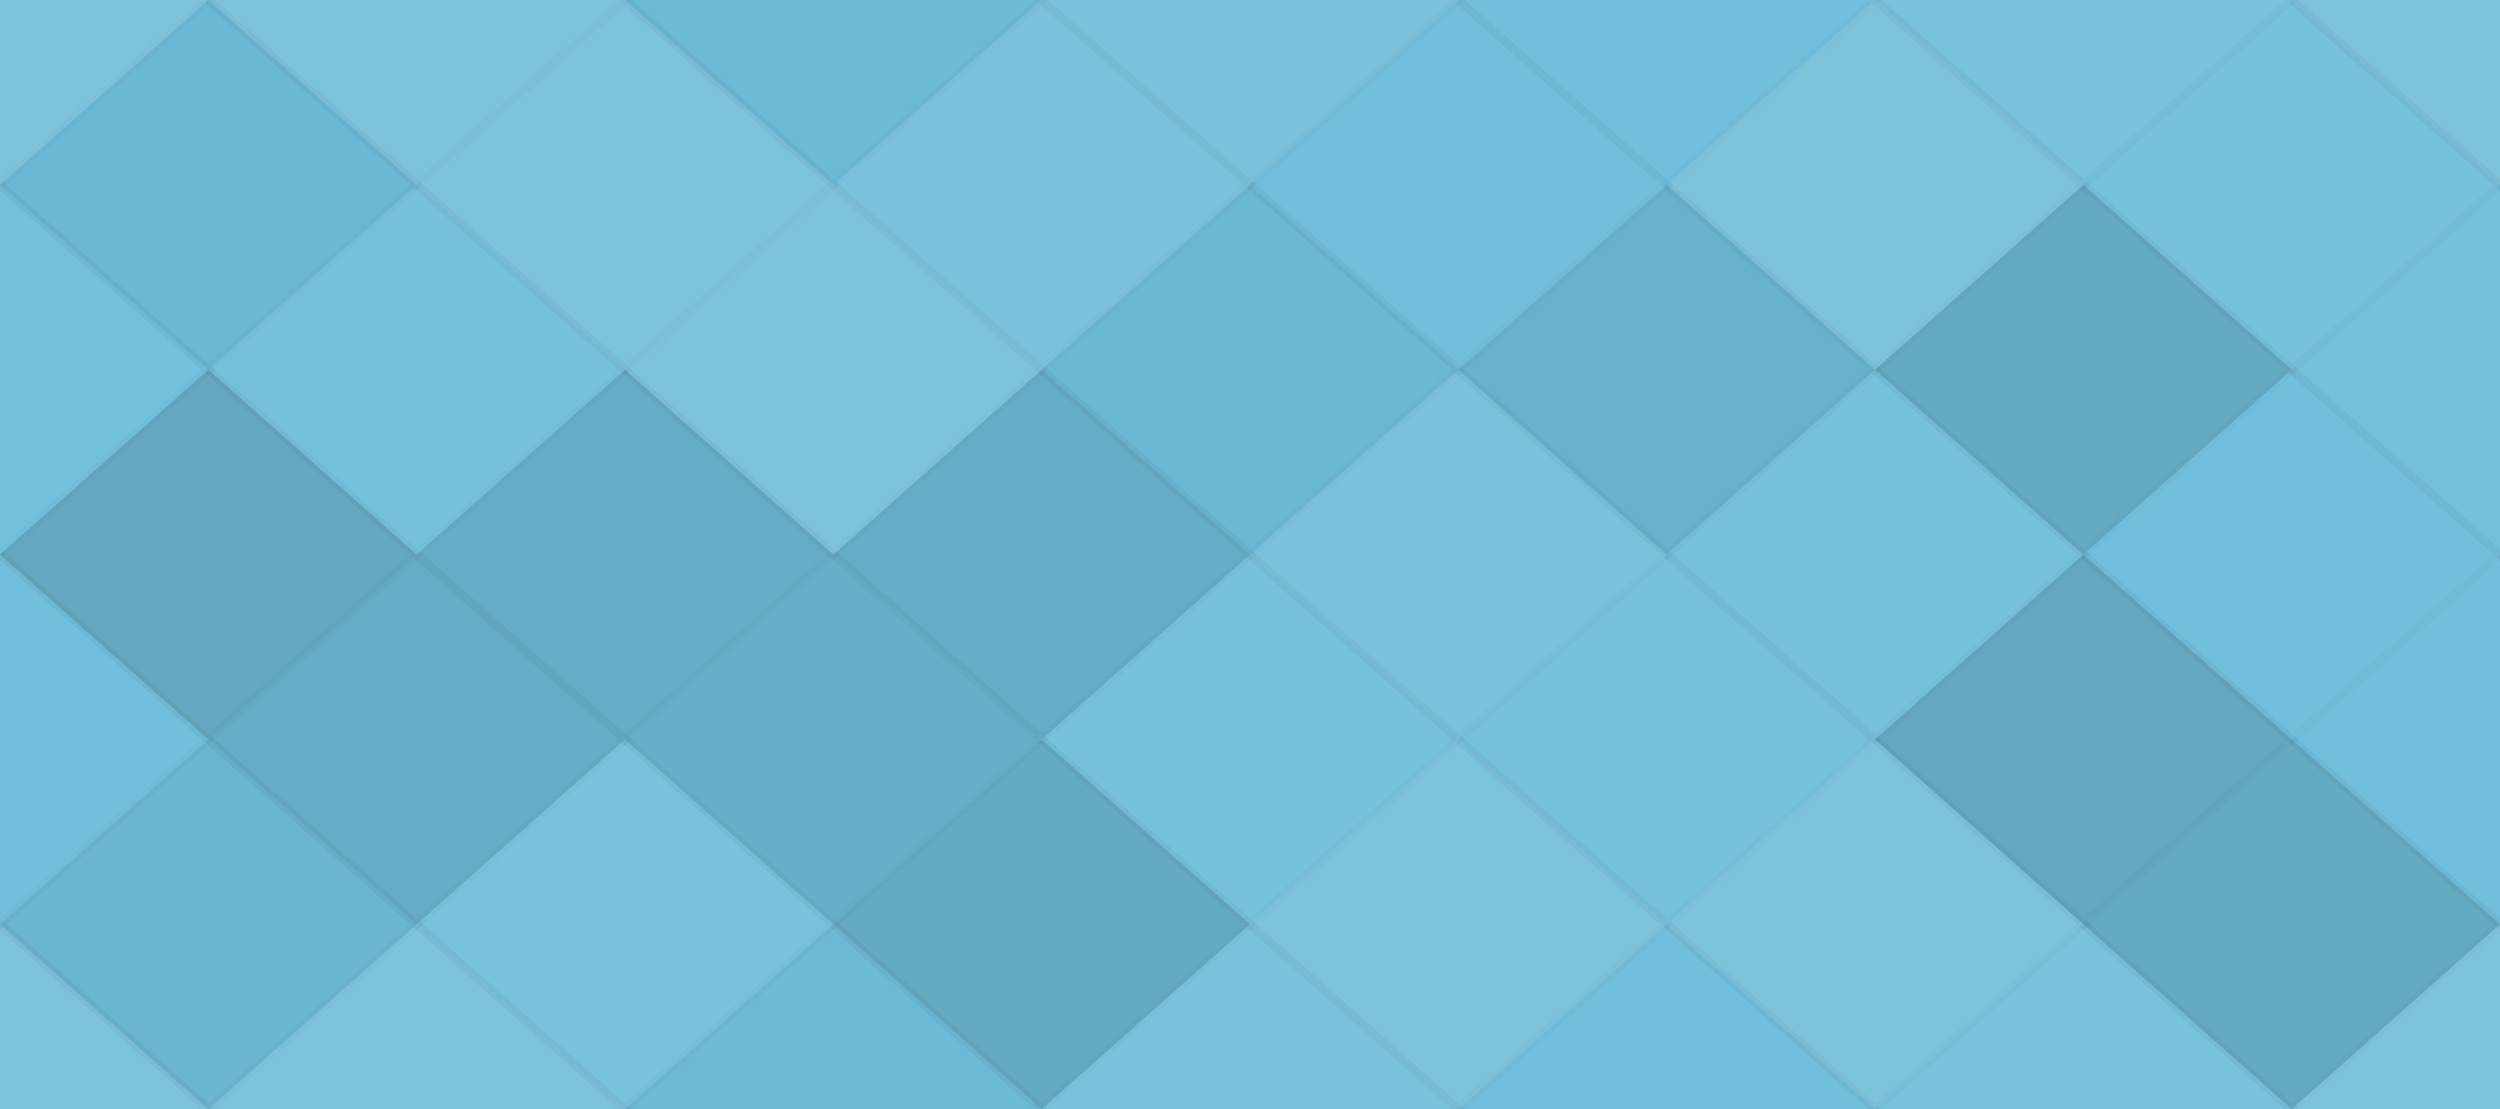 <svg xmlns="http://www.w3.org/2000/svg" width="284" height="126" viewbox="0 0 284 126" preserveAspectRatio="none"><rect x="0" y="0" width="100%" height="100%" fill="rgb(111, 191, 220)" /><polyline points="23.667, 0, 47.333, 21, 23.667, 42, 0, 21" fill="#ddd" fill-opacity="0.141" stroke="#000" stroke-opacity="0.02" transform="translate(-23.667, -21)" /><polyline points="23.667, 0, 47.333, 21, 23.667, 42, 0, 21" fill="#ddd" fill-opacity="0.141" stroke="#000" stroke-opacity="0.02" transform="translate(260.333, -21)" /><polyline points="23.667, 0, 47.333, 21, 23.667, 42, 0, 21" fill="#ddd" fill-opacity="0.141" stroke="#000" stroke-opacity="0.02" transform="translate(-23.667, 105)" /><polyline points="23.667, 0, 47.333, 21, 23.667, 42, 0, 21" fill="#ddd" fill-opacity="0.141" stroke="#000" stroke-opacity="0.02" transform="translate(260.333, 105)" /><polyline points="23.667, 0, 47.333, 21, 23.667, 42, 0, 21" fill="#ddd" fill-opacity="0.124" stroke="#000" stroke-opacity="0.02" transform="translate(23.667, -21)" /><polyline points="23.667, 0, 47.333, 21, 23.667, 42, 0, 21" fill="#ddd" fill-opacity="0.124" stroke="#000" stroke-opacity="0.02" transform="translate(23.667, 105)" /><polyline points="23.667, 0, 47.333, 21, 23.667, 42, 0, 21" fill="#222" fill-opacity="0.029" stroke="#000" stroke-opacity="0.02" transform="translate(71, -21)" /><polyline points="23.667, 0, 47.333, 21, 23.667, 42, 0, 21" fill="#222" fill-opacity="0.029" stroke="#000" stroke-opacity="0.02" transform="translate(71, 105)" /><polyline points="23.667, 0, 47.333, 21, 23.667, 42, 0, 21" fill="#ddd" fill-opacity="0.107" stroke="#000" stroke-opacity="0.02" transform="translate(118.333, -21)" /><polyline points="23.667, 0, 47.333, 21, 23.667, 42, 0, 21" fill="#ddd" fill-opacity="0.107" stroke="#000" stroke-opacity="0.02" transform="translate(118.333, 105)" /><polyline points="23.667, 0, 47.333, 21, 23.667, 42, 0, 21" fill="#ddd" fill-opacity="0.02" stroke="#000" stroke-opacity="0.02" transform="translate(165.667, -21)" /><polyline points="23.667, 0, 47.333, 21, 23.667, 42, 0, 21" fill="#ddd" fill-opacity="0.02" stroke="#000" stroke-opacity="0.02" transform="translate(165.667, 105)" /><polyline points="23.667, 0, 47.333, 21, 23.667, 42, 0, 21" fill="#ddd" fill-opacity="0.089" stroke="#000" stroke-opacity="0.02" transform="translate(213, -21)" /><polyline points="23.667, 0, 47.333, 21, 23.667, 42, 0, 21" fill="#ddd" fill-opacity="0.089" stroke="#000" stroke-opacity="0.02" transform="translate(213, 105)" /><polyline points="23.667, 0, 47.333, 21, 23.667, 42, 0, 21" fill="#222" fill-opacity="0.046" stroke="#000" stroke-opacity="0.02" transform="translate(0, 0)" /><polyline points="23.667, 0, 47.333, 21, 23.667, 42, 0, 21" fill="#222" fill-opacity="0.046" stroke="#000" stroke-opacity="0.02" transform="translate(284, 0)" /><polyline points="23.667, 0, 47.333, 21, 23.667, 42, 0, 21" fill="#ddd" fill-opacity="0.124" stroke="#000" stroke-opacity="0.02" transform="translate(47.333, 0)" /><polyline points="23.667, 0, 47.333, 21, 23.667, 42, 0, 21" fill="#ddd" fill-opacity="0.107" stroke="#000" stroke-opacity="0.02" transform="translate(94.667, 0)" /><polyline points="23.667, 0, 47.333, 21, 23.667, 42, 0, 21" fill="#ddd" fill-opacity="0.02" stroke="#000" stroke-opacity="0.02" transform="translate(142, 0)" /><polyline points="23.667, 0, 47.333, 21, 23.667, 42, 0, 21" fill="#ddd" fill-opacity="0.141" stroke="#000" stroke-opacity="0.02" transform="translate(189.333, 0)" /><polyline points="23.667, 0, 47.333, 21, 23.667, 42, 0, 21" fill="#ddd" fill-opacity="0.072" stroke="#000" stroke-opacity="0.02" transform="translate(236.667, 0)" /><polyline points="23.667, 0, 47.333, 21, 23.667, 42, 0, 21" fill="#ddd" fill-opacity="0.037" stroke="#000" stroke-opacity="0.02" transform="translate(-23.667, 21)" /><polyline points="23.667, 0, 47.333, 21, 23.667, 42, 0, 21" fill="#ddd" fill-opacity="0.037" stroke="#000" stroke-opacity="0.02" transform="translate(260.333, 21)" /><polyline points="23.667, 0, 47.333, 21, 23.667, 42, 0, 21" fill="#ddd" fill-opacity="0.055" stroke="#000" stroke-opacity="0.02" transform="translate(23.667, 21)" /><polyline points="23.667, 0, 47.333, 21, 23.667, 42, 0, 21" fill="#ddd" fill-opacity="0.141" stroke="#000" stroke-opacity="0.02" transform="translate(71, 21)" /><polyline points="23.667, 0, 47.333, 21, 23.667, 42, 0, 21" fill="#222" fill-opacity="0.046" stroke="#000" stroke-opacity="0.02" transform="translate(118.333, 21)" /><polyline points="23.667, 0, 47.333, 21, 23.667, 42, 0, 21" fill="#222" fill-opacity="0.081" stroke="#000" stroke-opacity="0.02" transform="translate(165.667, 21)" /><polyline points="23.667, 0, 47.333, 21, 23.667, 42, 0, 21" fill="#222" fill-opacity="0.133" stroke="#000" stroke-opacity="0.02" transform="translate(213, 21)" /><polyline points="23.667, 0, 47.333, 21, 23.667, 42, 0, 21" fill="#222" fill-opacity="0.15" stroke="#000" stroke-opacity="0.02" transform="translate(0, 42)" /><polyline points="23.667, 0, 47.333, 21, 23.667, 42, 0, 21" fill="#222" fill-opacity="0.15" stroke="#000" stroke-opacity="0.02" transform="translate(284, 42)" /><polyline points="23.667, 0, 47.333, 21, 23.667, 42, 0, 21" fill="#222" fill-opacity="0.115" stroke="#000" stroke-opacity="0.02" transform="translate(47.333, 42)" /><polyline points="23.667, 0, 47.333, 21, 23.667, 42, 0, 21" fill="#222" fill-opacity="0.115" stroke="#000" stroke-opacity="0.02" transform="translate(94.667, 42)" /><polyline points="23.667, 0, 47.333, 21, 23.667, 42, 0, 21" fill="#ddd" fill-opacity="0.107" stroke="#000" stroke-opacity="0.02" transform="translate(142, 42)" /><polyline points="23.667, 0, 47.333, 21, 23.667, 42, 0, 21" fill="#ddd" fill-opacity="0.072" stroke="#000" stroke-opacity="0.02" transform="translate(189.333, 42)" /><polyline points="23.667, 0, 47.333, 21, 23.667, 42, 0, 21" fill="#ddd" fill-opacity="0.02" stroke="#000" stroke-opacity="0.02" transform="translate(236.667, 42)" /><polyline points="23.667, 0, 47.333, 21, 23.667, 42, 0, 21" fill="#ddd" fill-opacity="0.02" stroke="#000" stroke-opacity="0.02" transform="translate(-23.667, 63)" /><polyline points="23.667, 0, 47.333, 21, 23.667, 42, 0, 21" fill="#ddd" fill-opacity="0.02" stroke="#000" stroke-opacity="0.02" transform="translate(260.333, 63)" /><polyline points="23.667, 0, 47.333, 21, 23.667, 42, 0, 21" fill="#222" fill-opacity="0.115" stroke="#000" stroke-opacity="0.02" transform="translate(23.667, 63)" /><polyline points="23.667, 0, 47.333, 21, 23.667, 42, 0, 21" fill="#222" fill-opacity="0.098" stroke="#000" stroke-opacity="0.02" transform="translate(71, 63)" /><polyline points="23.667, 0, 47.333, 21, 23.667, 42, 0, 21" fill="#ddd" fill-opacity="0.072" stroke="#000" stroke-opacity="0.02" transform="translate(118.333, 63)" /><polyline points="23.667, 0, 47.333, 21, 23.667, 42, 0, 21" fill="#ddd" fill-opacity="0.055" stroke="#000" stroke-opacity="0.02" transform="translate(165.667, 63)" /><polyline points="23.667, 0, 47.333, 21, 23.667, 42, 0, 21" fill="#222" fill-opacity="0.15" stroke="#000" stroke-opacity="0.02" transform="translate(213, 63)" /><polyline points="23.667, 0, 47.333, 21, 23.667, 42, 0, 21" fill="#222" fill-opacity="0.063" stroke="#000" stroke-opacity="0.02" transform="translate(0, 84)" /><polyline points="23.667, 0, 47.333, 21, 23.667, 42, 0, 21" fill="#222" fill-opacity="0.063" stroke="#000" stroke-opacity="0.02" transform="translate(284, 84)" /><polyline points="23.667, 0, 47.333, 21, 23.667, 42, 0, 21" fill="#ddd" fill-opacity="0.089" stroke="#000" stroke-opacity="0.02" transform="translate(47.333, 84)" /><polyline points="23.667, 0, 47.333, 21, 23.667, 42, 0, 21" fill="#222" fill-opacity="0.133" stroke="#000" stroke-opacity="0.02" transform="translate(94.667, 84)" /><polyline points="23.667, 0, 47.333, 21, 23.667, 42, 0, 21" fill="#ddd" fill-opacity="0.124" stroke="#000" stroke-opacity="0.02" transform="translate(142, 84)" /><polyline points="23.667, 0, 47.333, 21, 23.667, 42, 0, 21" fill="#ddd" fill-opacity="0.141" stroke="#000" stroke-opacity="0.02" transform="translate(189.333, 84)" /><polyline points="23.667, 0, 47.333, 21, 23.667, 42, 0, 21" fill="#222" fill-opacity="0.133" stroke="#000" stroke-opacity="0.02" transform="translate(236.667, 84)" /></svg>